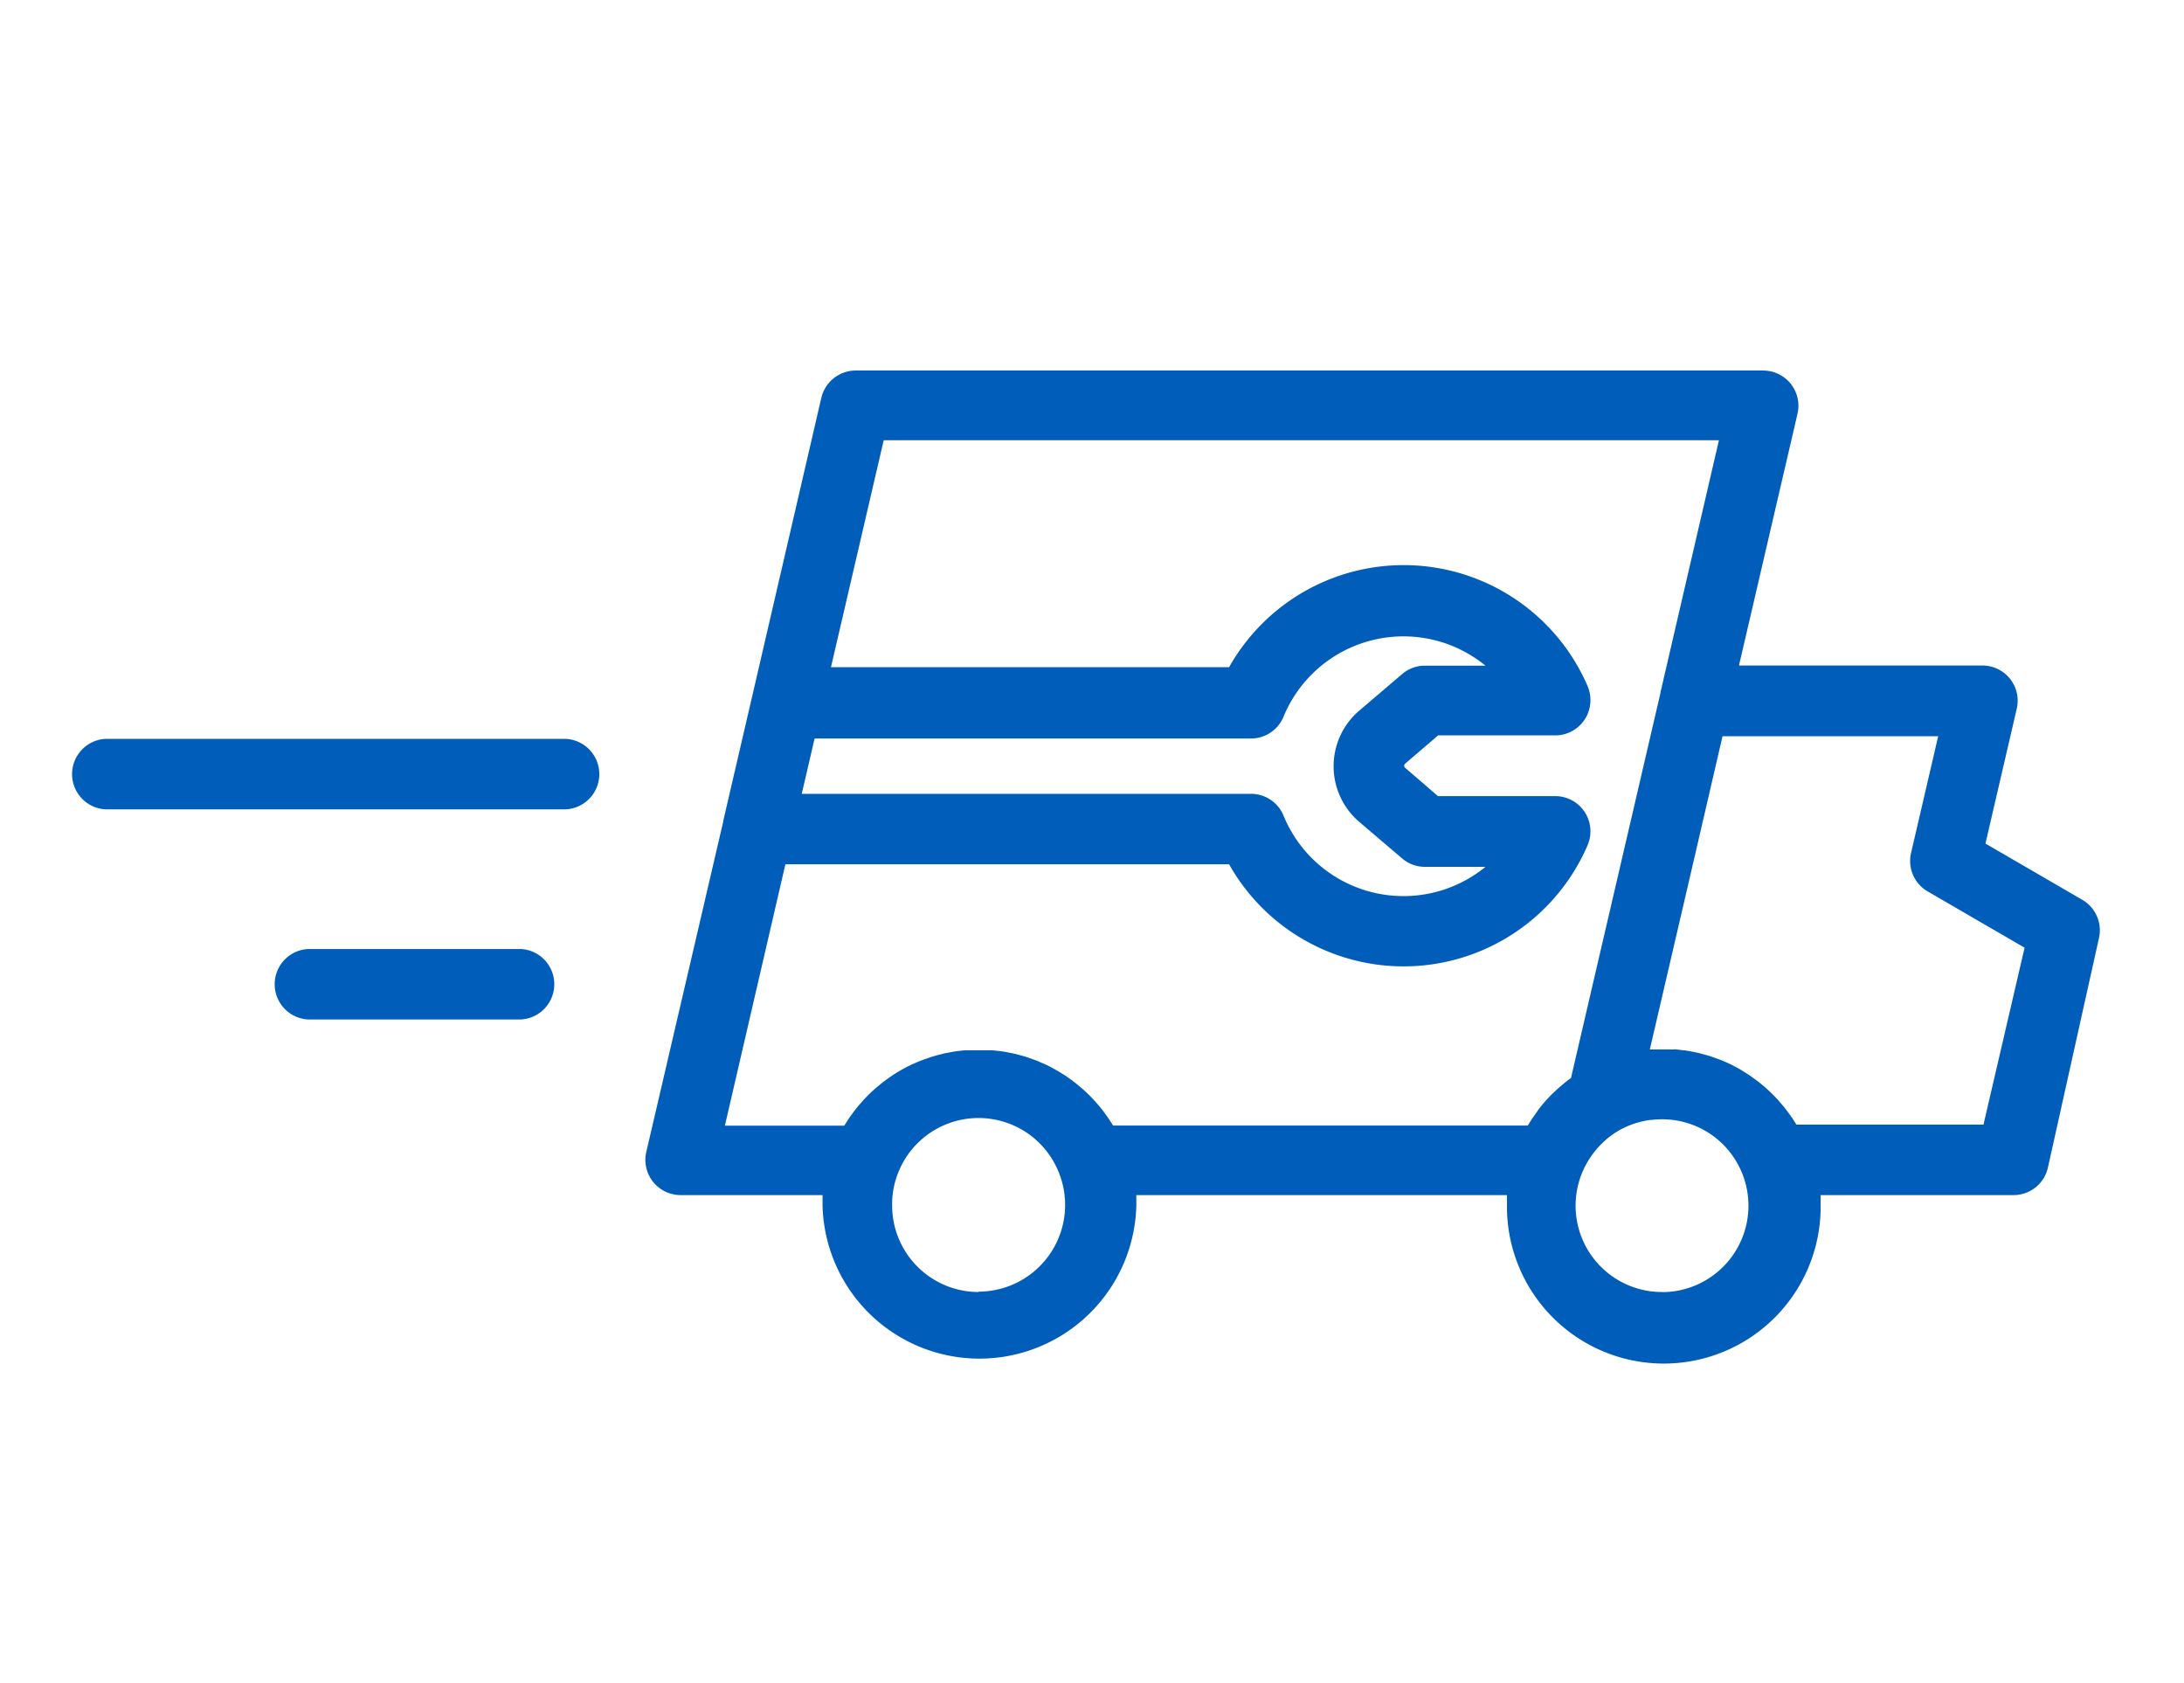 <svg id="Ebene_1" data-name="Ebene 1" xmlns="http://www.w3.org/2000/svg" viewBox="0 0 231 178"><defs><style>.cls-1{fill:#005db9;}</style></defs><g id="Gruppe_1403" data-name="Gruppe 1403"><path id="Pfad_805" data-name="Pfad 805" class="cls-1" d="M220.25,95.15,210,89.2l3.31-14.26a3.72,3.72,0,0,0-2.78-4.47,4,4,0,0,0-.85-.1H183.93l6.19-26.62a3.72,3.72,0,0,0-2.78-4.47,4,4,0,0,0-.84-.1h-96a3.74,3.74,0,0,0-3.63,2.89L79.59,73.49s0,0,0,0l-3.09,13.3a.17.17,0,0,0,0,.07L68.36,121.8a3.72,3.72,0,0,0,2.78,4.47,3.47,3.47,0,0,0,.85.1H87c0,.36,0,.73,0,1.1a16.6,16.6,0,0,0,33.19,0c0-.37,0-.74,0-1.1h39.2c0,.36,0,.73,0,1.1a16.59,16.59,0,0,0,33.18.25v-.25c0-.37,0-.74,0-1.1h20.4a3.72,3.72,0,0,0,3.63-2.88L222,99.22A3.73,3.73,0,0,0,220.25,95.15ZM143.76,86.9l4.54,3.87a3.68,3.68,0,0,0,2.41.89h6.41a13.71,13.71,0,0,1-21.36-5.41,3.72,3.72,0,0,0-3.45-2.31H84.8l1.36-5.85h46.15a3.72,3.72,0,0,0,3.45-2.31,13.72,13.72,0,0,1,17.92-7.45,14,14,0,0,1,3.44,2.06h-6.41a3.68,3.68,0,0,0-2.41.89l-4.54,3.87a7.73,7.73,0,0,0-.84,10.91,7.4,7.4,0,0,0,.84.84ZM83.07,91.39H130a21.18,21.18,0,0,0,37.91-2,3.72,3.72,0,0,0-1.93-4.9,3.78,3.78,0,0,0-1.48-.31H152.09l-3.48-3a.29.29,0,0,1,0-.42l3.5-3h12.39a3.72,3.72,0,0,0,3.72-3.73,3.77,3.77,0,0,0-.3-1.48,21.19,21.19,0,0,0-37.92-2H87.89l5.58-24h88.34L175.63,73.2a.14.14,0,0,1,0,.06L166.16,114q-.41.28-.78.6l-.17.14q-.44.36-.84.75l-.11.1c-.29.28-.57.58-.84.88l-.17.2c-.26.31-.52.62-.76,1a.76.76,0,0,0-.08.11c-.23.32-.46.65-.67,1a.57.57,0,0,1-.08.13l-.07.11H117.73c-.19-.31-.39-.62-.6-.92l-.21-.29c-.16-.22-.31-.43-.48-.64l-.3-.35c-.15-.18-.3-.35-.46-.52l-.33-.35-.48-.47-.35-.32-.53-.45-.35-.28-.6-.44-.33-.23-.82-.51-.15-.08q-.49-.28-1-.54l-.25-.11-.8-.35-.36-.13-.73-.26-.4-.12-.74-.2-.4-.09-.79-.15-.37-.06-.9-.1-.29,0c-.4,0-.8,0-1.21,0s-.81,0-1.21,0l-.28,0-.89.1-.38.07-.78.14-.4.1c-.25.06-.49.12-.74.2l-.4.12-.72.25-.37.14c-.26.1-.52.22-.78.34-.09,0-.18.07-.27.12-.34.16-.68.34-1,.53l-.18.1c-.27.16-.53.32-.79.5l-.34.23-.58.43-.37.3-.51.43-.36.33c-.16.15-.32.3-.47.46l-.34.36-.45.51-.3.36c-.16.2-.31.4-.46.61l-.24.32c-.2.3-.4.61-.59.92H76.67Zm20.42,45.23a9.15,9.15,0,0,1-9.13-9.17A9,9,0,0,1,95,124h0a9.14,9.14,0,0,1,17,0h0a9.17,9.17,0,0,1-8.49,12.58Zm72.3,0a9.13,9.13,0,0,1-7.43-14.45,9.4,9.4,0,0,1,2-2.06,10.71,10.71,0,0,1,.9-.59,9.16,9.16,0,0,1,3.32-1.1h.15a9.11,9.11,0,0,1,9.53,5.63h0a9.14,9.14,0,0,1-8.48,12.58Zm34-17.7H190q-.28-.48-.6-.93l-.21-.28-.48-.64-.3-.35-.46-.53-.33-.34-.48-.47-.35-.32c-.17-.16-.35-.3-.53-.45s-.23-.19-.35-.28l-.6-.44-.33-.23-.8-.5-.16-.1c-.34-.19-.67-.36-1-.53l-.28-.13c-.25-.11-.51-.23-.77-.33l-.39-.14-.7-.25-.42-.12-.7-.19-.44-.1-.73-.14-.43-.07c-.27,0-.54-.06-.81-.09s-.24,0-.37,0c-.4,0-.79,0-1.19,0h0c-.4,0-.8,0-1.19,0h-.1l4.24-18.23,3.45-14.89H205L202.13,90.2a3.72,3.72,0,0,0,1.76,4.06l10.25,5.95Z"/><path id="Pfad_806" data-name="Pfad 806" class="cls-1" d="M59.85,78.13H11.16a3.73,3.73,0,0,0,0,7.45H59.85a3.73,3.73,0,0,0,0-7.45Z"/><path id="Pfad_807" data-name="Pfad 807" class="cls-1" d="M55.09,100.35H32.59a3.73,3.73,0,0,0,0,7.45h22.5a3.73,3.73,0,0,0,0-7.45Z"/></g></svg>
